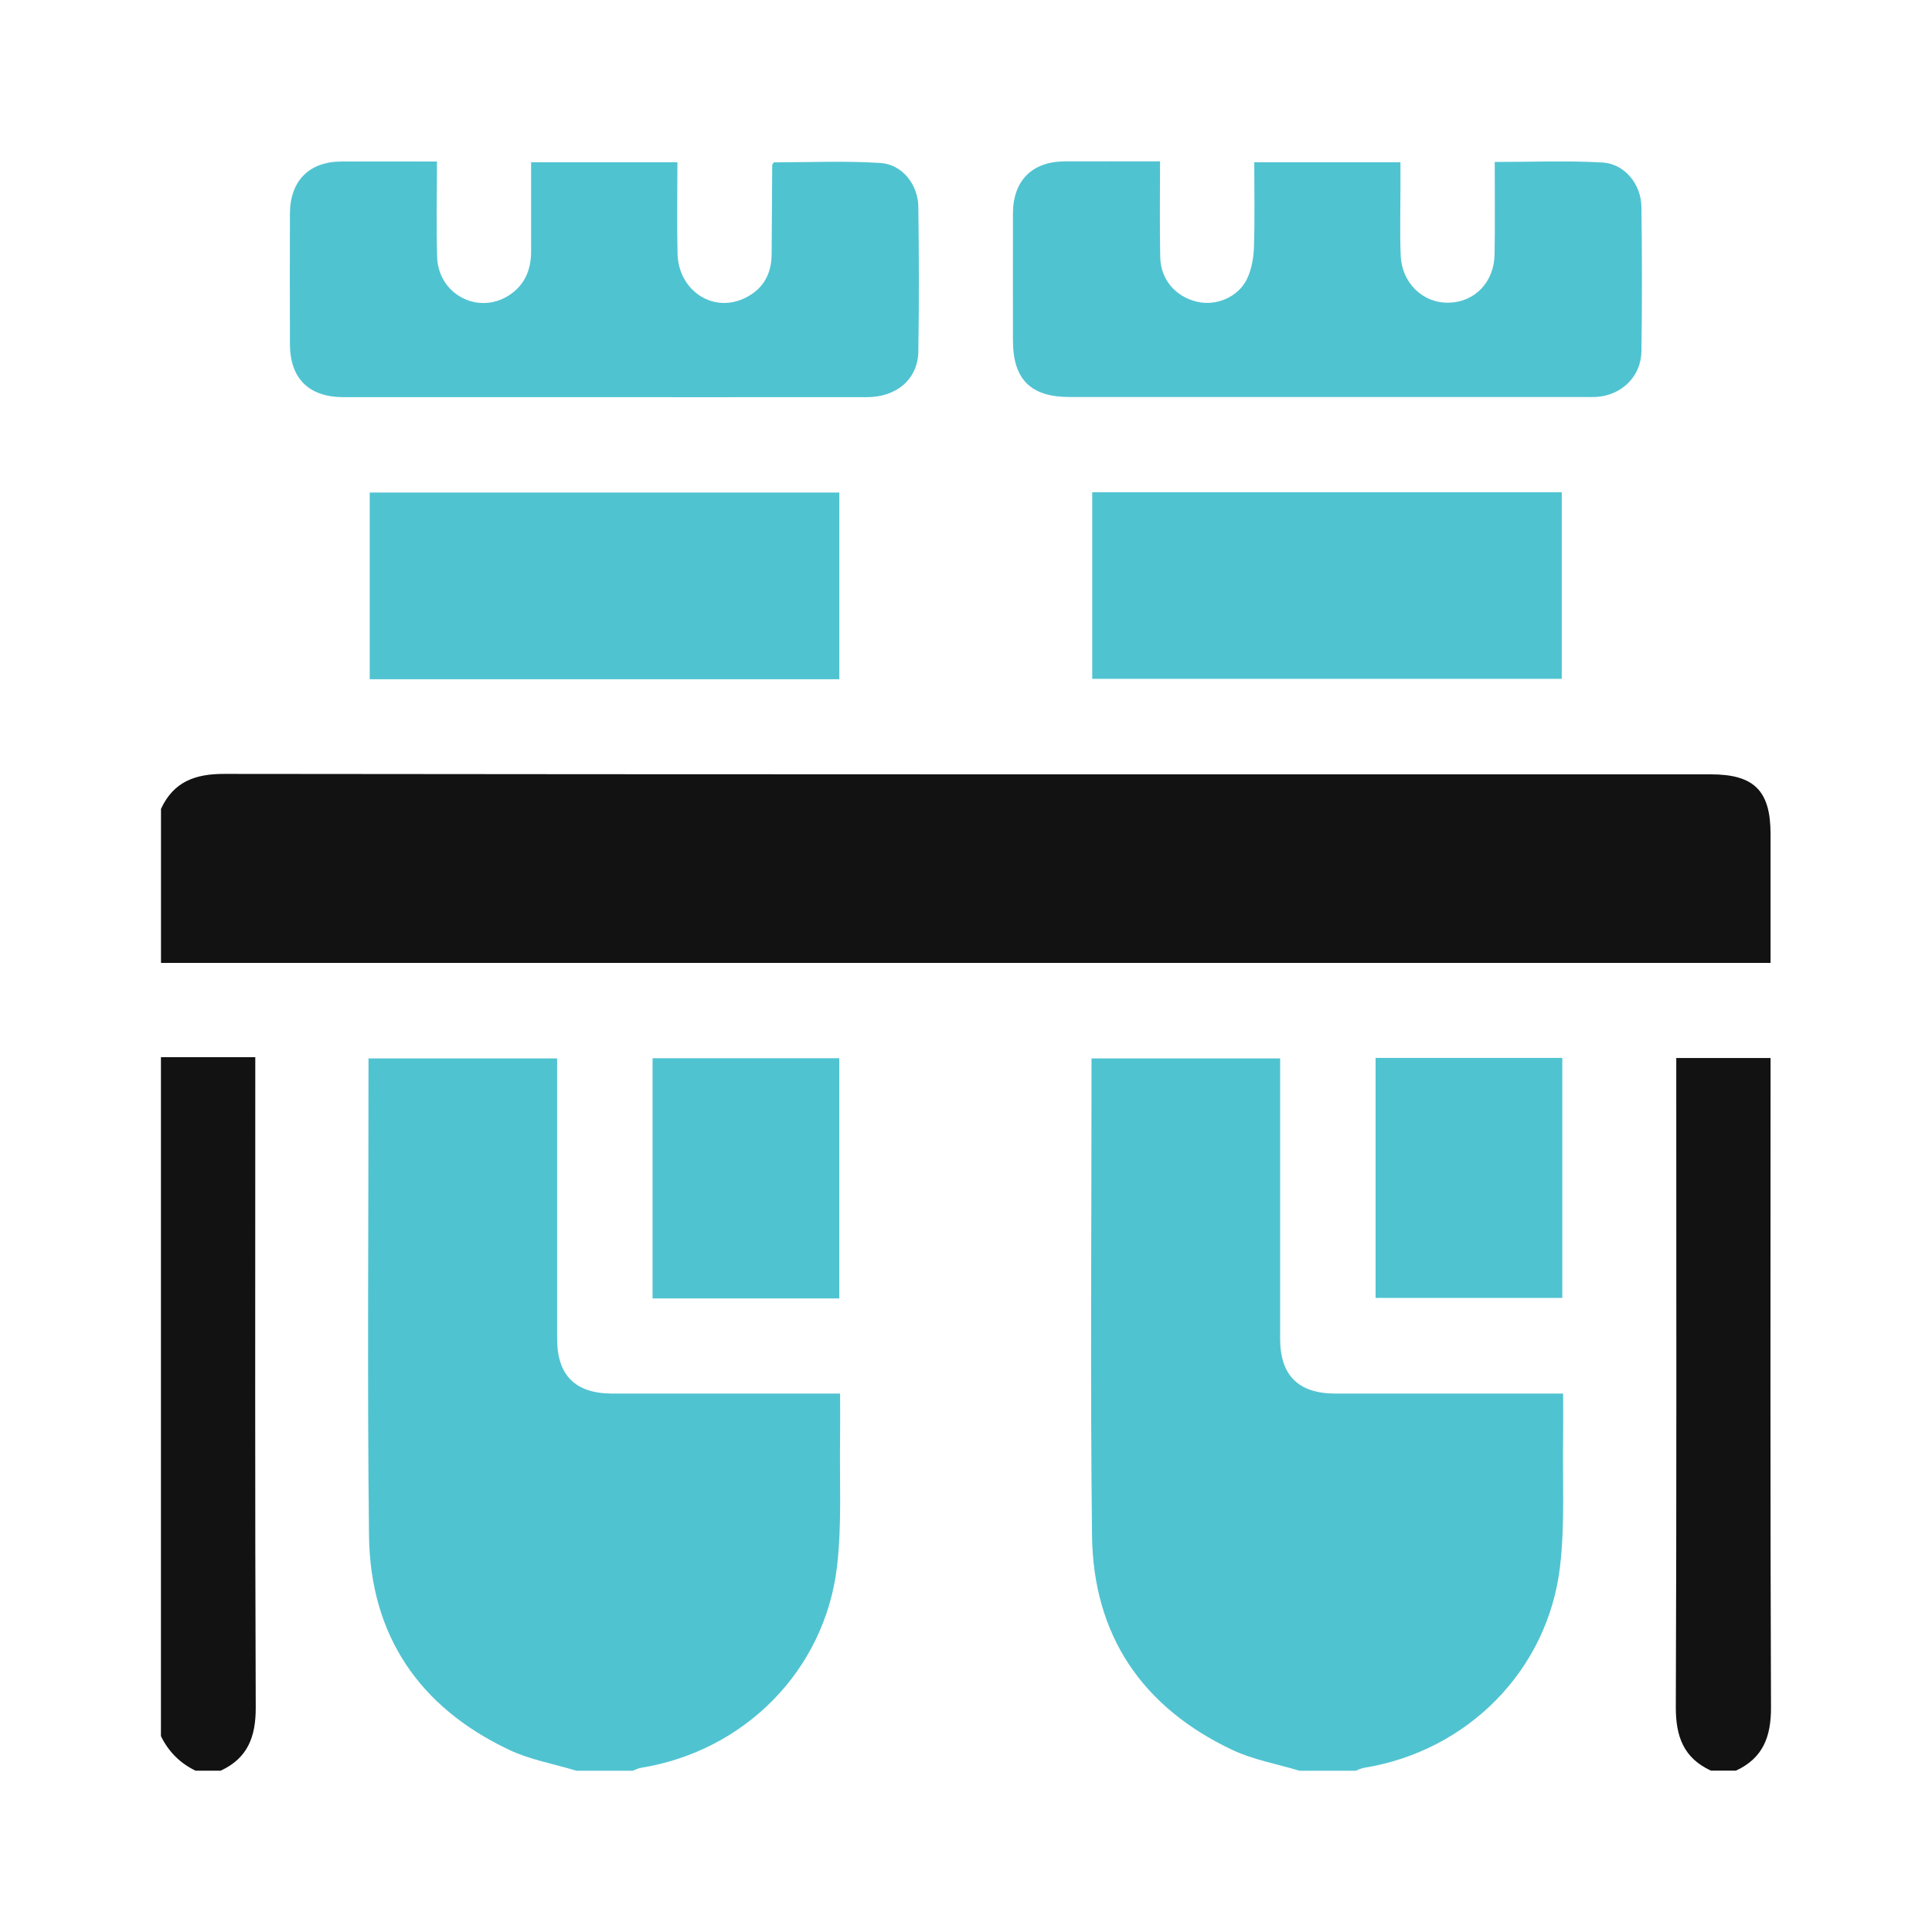 <?xml version="1.0" encoding="UTF-8"?>
<svg id="Layer_1" data-name="Layer 1" xmlns="http://www.w3.org/2000/svg" viewBox="0 0 300 300">
  <defs>
    <style>
      .cls-1 {
        fill: #121212;
      }

      .cls-2 {
        fill: #50c3d1;
      }
    </style>
  </defs>
  <g id="Gn4CQI.tif">
    <g>
      <path class="cls-1" d="m25,125.6c1.95-4.22,5.3-5.44,9.83-5.43,76.94.09,153.88.07,230.83.07,6.72,0,9.27,2.55,9.27,9.26,0,6.57,0,13.14,0,20.02H25v-23.91Z"/>
      <path class="cls-2" d="m89.44,274.94c-3.47-1.05-7.13-1.69-10.37-3.22-13.99-6.62-21.59-17.8-21.77-33.3-.28-24.06-.07-48.13-.08-72.19,0-.56,0-1.13,0-1.88h29.29c0,.83,0,1.69,0,2.55,0,13.66,0,27.32,0,40.98,0,5.69,2.84,8.51,8.56,8.51,10.82,0,21.63,0,32.45,0h2.93c0,2.34.03,4.51,0,6.67-.11,6.74.3,13.55-.48,20.21-1.91,16.14-14.37,28.62-30.4,31.23-.46.07-.89.3-1.33.46h-8.79Z"/>
      <path class="cls-2" d="m201.71,274.94c-3.47-1.05-7.13-1.69-10.37-3.22-13.99-6.62-21.59-17.8-21.77-33.3-.28-24.06-.07-48.13-.08-72.19v-1.88h29.29v2.55c0,13.66,0,27.32,0,40.98,0,5.69,2.84,8.51,8.56,8.51,10.82,0,21.63,0,32.45,0h2.93c0,2.34.03,4.51,0,6.67-.11,6.74.3,13.55-.48,20.21-1.91,16.14-14.37,28.62-30.4,31.23-.46.07-.89.3-1.33.46h-8.79Z"/>
      <path class="cls-1" d="m25,164.16h14.64v3c0,32.66-.06,65.32.07,97.97.02,4.53-1.23,7.87-5.44,9.82h-3.91c-2.41-1.17-4.2-2.96-5.37-5.37v-105.42Z"/>
      <path class="cls-1" d="m265.66,274.94c-4.22-1.95-5.45-5.3-5.44-9.83.13-32.61.07-65.21.07-97.82,0-.96,0-1.91,0-3h14.64c0,.89,0,1.82,0,2.76,0,32.69-.06,65.38.07,98.06.02,4.53-1.22,7.88-5.44,9.83h-3.91Z"/>
      <path class="cls-2" d="m82.48,25.2h22.71c0,4.83-.1,9.53.02,14.22.14,5.58,5.28,9.11,10.13,7.01,2.97-1.29,4.46-3.67,4.48-6.93.03-4.63.06-9.27.09-13.9,0-.07.08-.13.25-.39,5.45,0,11.04-.26,16.59.1,3.37.22,5.81,3.38,5.85,6.81.1,7.48.12,14.97,0,22.45-.07,4.29-3.35,7.1-7.98,7.1-17.25.02-34.49,0-51.74,0-9.84,0-19.69,0-29.53,0-5.4,0-8.32-2.9-8.33-8.25-.02-6.75-.02-13.5,0-20.25.02-5.08,2.97-8.07,7.99-8.09,4.86-.02,9.71,0,14.84,0,0,5.13-.12,9.99.03,14.85.18,5.76,6.35,9.01,11.12,5.95,2.48-1.59,3.47-3.98,3.47-6.86,0-4.54,0-9.09,0-13.81Z"/>
      <path class="cls-2" d="m180.13,25.06c0,5.15-.07,10.02.03,14.88.07,3.5,2.42,6.17,5.78,6.93,2.91.66,6.28-.71,7.66-3.49.72-1.47,1.05-3.25,1.11-4.9.15-4.37.05-8.75.05-13.28h22.7c0,1.39,0,2.81,0,4.23,0,3.42-.1,6.84.04,10.25.18,4.32,3.51,7.46,7.55,7.32,4.01-.13,6.97-3.23,7.03-7.54.07-4.7.02-9.4.02-14.31,5.73,0,11.24-.23,16.72.08,3.45.2,6.02,3.37,6.06,6.9.1,7.48.11,14.97,0,22.45-.06,3.91-3.13,6.83-7.03,7.06-.57.03-1.14.01-1.71.01-26.68,0-53.37,0-80.05,0-6.05,0-8.79-2.74-8.8-8.77,0-6.59-.02-13.18,0-19.76.02-5.07,2.98-8.04,8.02-8.06,4.8-.02,9.59,0,14.81,0Z"/>
      <path class="cls-2" d="m130.33,76.48v28.99H57.41v-28.99h72.91Z"/>
      <path class="cls-2" d="m169.6,105.41v-28.97h72.91v28.97h-72.91Z"/>
      <path class="cls-2" d="m130.32,164.32v37.3h-28.99v-37.3h28.99Z"/>
      <path class="cls-2" d="m213.6,164.27h28.99v37.27h-28.99v-37.27Z"/>
    </g>
  </g>
</svg>